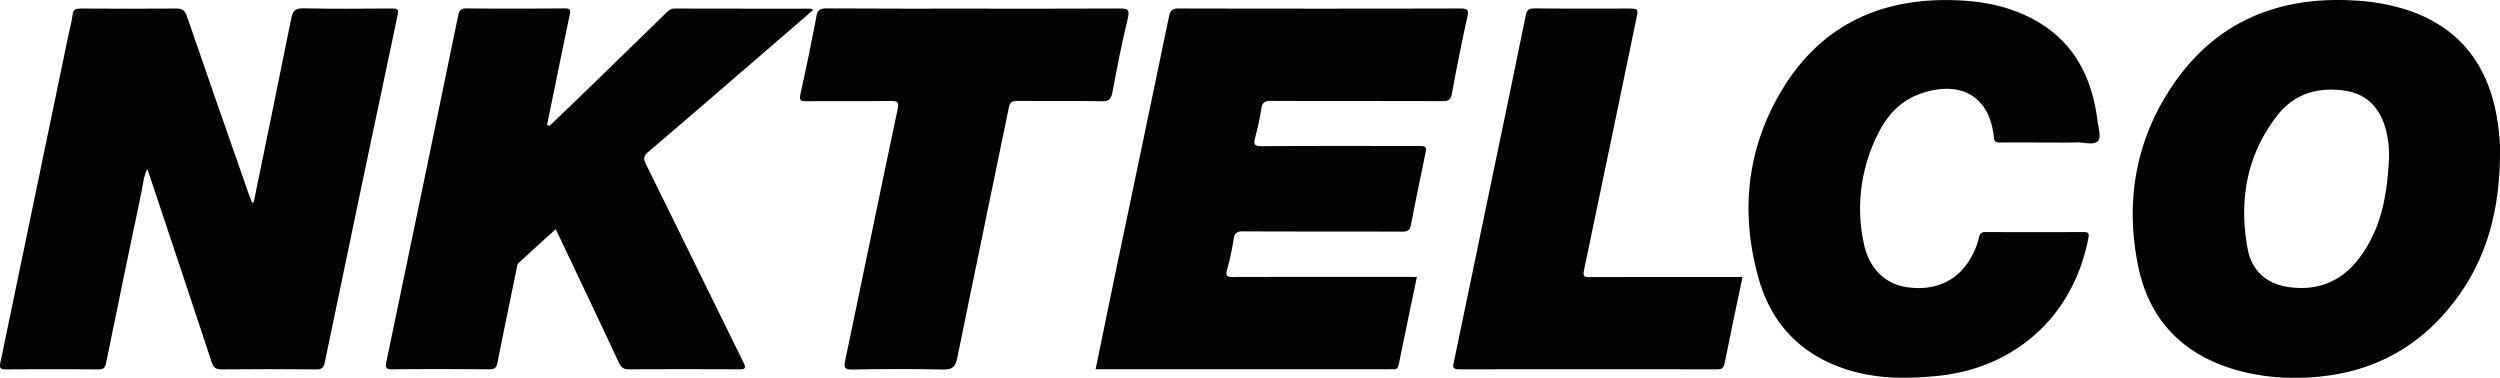 <svg xmlns="http://www.w3.org/2000/svg" viewBox="0 0 1485.98 224.57"><title>Asset 1</title><path d="M150.78,120.31c7.48-36.45,15-72.88,22.33-109.36.91-4.52,2.41-6.08,7.28-6,17.49.38,35,.19,52.48.1,3,0,4.28.12,3.46,4Q214.45,112.29,193,215.56c-.61,2.91-1.63,4-4.82,4q-28.23-.27-56.48,0c-3.43,0-4.79-1-5.88-4.24-12.3-37.38-24.81-74.7-37.26-112l-1-2.92c-2.27,4.53-2.49,9-3.39,13.33q-10.71,51-21.12,102.08c-.56,2.74-1.49,3.79-4.5,3.76-18.33-.16-36.66-.19-55,0-3.82,0-3.9-1.33-3.28-4.3Q20.53,118.08,40.67,20.88c.85-4.07,2-8.1,2.49-12.2.39-3.1,1.85-3.62,4.62-3.61,19,.11,38,.17,57,0,3.65,0,5.14,1.16,6.3,4.51q18.35,53.25,37,106.4c.53,1.52,1.16,3,1.74,4.5Z" fill="#030303"/><path d="M842.16,164.64c-3.68,17.77-7.28,35-10.8,52.27-.42,2-1.4,2.81-3.41,2.57a27.08,27.08,0,0,0-3,0H651.21c3.73-18.05,7.36-35.76,11-53.45Q678.6,87.89,694.86,9.77c.76-3.67,2-4.74,5.75-4.73q83.7.19,167.41,0c4.3,0,5.16.73,4.15,5.2-3.42,15.08-6.36,30.27-9.17,45.48-.66,3.56-2,4.42-5.5,4.41-34-.15-68,0-101.94-.17-3.68,0-5.28.87-5.84,4.7a148.68,148.68,0,0,1-3.66,17c-1.06,3.93-.64,5.28,4,5.24,30.65-.23,61.31-.12,92-.12,6.08,0,6.1,0,4.87,6-2.75,13.52-5.65,27-8.18,40.58-.66,3.54-2,4.35-5.49,4.33-31.49-.14-63,0-94.45-.17-3.49,0-4.93.85-5.5,4.36a159.92,159.92,0,0,1-3.95,18.51c-1.18,4.1.45,4.25,3.7,4.24q52.23-.12,104.45-.05Z" fill="#030303"/><path d="M1486,90.14c-.09,34.06-7.45,62-25.27,86.54-24.14,33.18-57.46,48.27-98.13,47.88a124.71,124.71,0,0,1-33.52-4.68c-31.69-9.12-51.67-29.68-58.21-61.92-7.58-37.42-1.8-73.13,19.19-105.24,25.8-39.45,63.61-55.29,110-52.38a121.05,121.05,0,0,1,31.33,5.77c29.81,10.07,46.59,31.26,52.39,61.7C1485.36,76.5,1486.17,85.27,1486,90.14ZM1420,94a59,59,0,0,0-2.26-18.28c-3.55-12.1-11.32-19.95-24-21.82-15.7-2.31-29.84,1.69-39.83,14.37-18.62,23.65-23.31,51-17.85,80,2.32,12.26,10.8,20.23,23.47,22.23,17.38,2.73,31.9-2.75,42.64-16.9C1415.59,136,1419,115.35,1420,94Z" fill="#020202"/><path d="M483.44,5.82c-9.22,8-18.1,15.66-27,23.34-23.7,20.43-47.35,40.91-71.17,61.19-2.9,2.47-2.82,4.21-1.29,7.31,19.36,39.18,38.54,78.45,57.89,117.64,1.78,3.6,1.18,4.26-2.71,4.24q-32.48-.24-65,0c-3.31,0-4.89-.92-6.33-4-12.28-26.31-24.78-52.51-37.5-79.35-7.51,6.83-14.76,13.38-21.93,20-1.12,1-1.16,2.69-1.46,4.17-3.75,18.41-7.61,36.8-11.25,55.23-.6,3-1.74,3.95-4.84,3.93-19.16-.15-38.32-.22-57.48,0-4.27.06-4.41-1.2-3.66-4.77Q251.16,112,272.34,9.18C272.92,6.39,273.75,5,277.1,5c19.49.19,39,.14,58.48,0,2.82,0,3.76.46,3.1,3.61-4.48,21.3-8.77,42.65-13.18,64-.17.84-.67,1.57.35,2s1.5-.47,2.07-1c6.84-6.56,13.7-13.12,20.5-19.73Q372.24,30.8,396,7.6c1.46-1.42,2.78-2.54,5.09-2.53,26.82.09,53.65.06,80.47.08A7.77,7.77,0,0,1,483.44,5.82Z" fill="#030303"/><path d="M1216.27,84.71c-9.16,0-18.33-.06-27.49,0-2.35,0-3.37-.31-3.65-3.13-2.34-23.74-19.06-34-42.59-26.24-12,3.92-20.15,12.27-25.68,23.09a98.13,98.13,0,0,0-9,66.38c3.06,14.61,12.46,23.84,25.13,25.82,16.62,2.59,30.29-3.4,38.08-16.72a43.17,43.17,0,0,0,5.23-12.89c.51-2.42,1.67-3.11,4.08-3.1q29,.15,58,0c3,0,3.49.76,2.92,3.69-9,46.42-43.59,77.58-90.73,81.95-16,1.49-32,1.67-47.62-2.41-29.68-7.74-49.49-26.49-57.7-55.84-11-39.25-7-77.54,14.35-112.53C1084,12.94,1121.28-2.5,1167,.37c12.72.79,25.1,3.34,36.73,8.66,26.83,12.28,39.5,34.39,43,62.68.51,4.1,2.31,9.68.39,12-2.35,2.86-8.1.82-12.37.94C1228.6,84.83,1222.43,84.71,1216.27,84.71Z" fill="#030303"/><path d="M578.64,5.13c29,0,58,.07,87-.08,4.4,0,6,.36,4.78,5.58-3.52,14.7-6.5,29.55-9.25,44.42-.78,4.21-2.37,5.17-6.44,5.11-16.65-.25-33.31,0-50-.19-3.29,0-4.46.89-5.13,4.18-10.14,49.51-20.53,99-30.57,148.49-1.08,5.34-2.88,7.12-8.5,7-18-.42-36-.32-54,0-4.55.07-5-1.16-4.18-5.23C512.81,164.57,523,114.74,533.52,65c.84-4,.34-5.06-3.92-5-16.82.23-33.65,0-50.47.15-3.31,0-4.17-.52-3.38-4.12q5.13-23.11,9.54-46.39C486,5.89,487.59,5,491.19,5,520.34,5.19,549.49,5.13,578.64,5.13Z" fill="#030303"/><path d="M1035.75,164.64c-3.64,17.39-7.27,34.28-10.64,51.23-.58,2.93-1.66,3.66-4.53,3.66q-76.7-.14-153.38,0c-4.33,0-3.52-2-3-4.48q11.65-56.15,23.33-112.28c6.46-31.08,13-62.15,19.29-93.26.69-3.42,1.77-4.56,5.4-4.52,18.48.21,37,.1,55.46.1,6.24,0,6.19,0,4.94,6.05C962.28,61,952,110.79,941.52,160.55c-.87,4.12.43,4.16,3.66,4.15,28.64-.1,57.29-.06,85.93-.06Z" fill="#030303"/></svg>